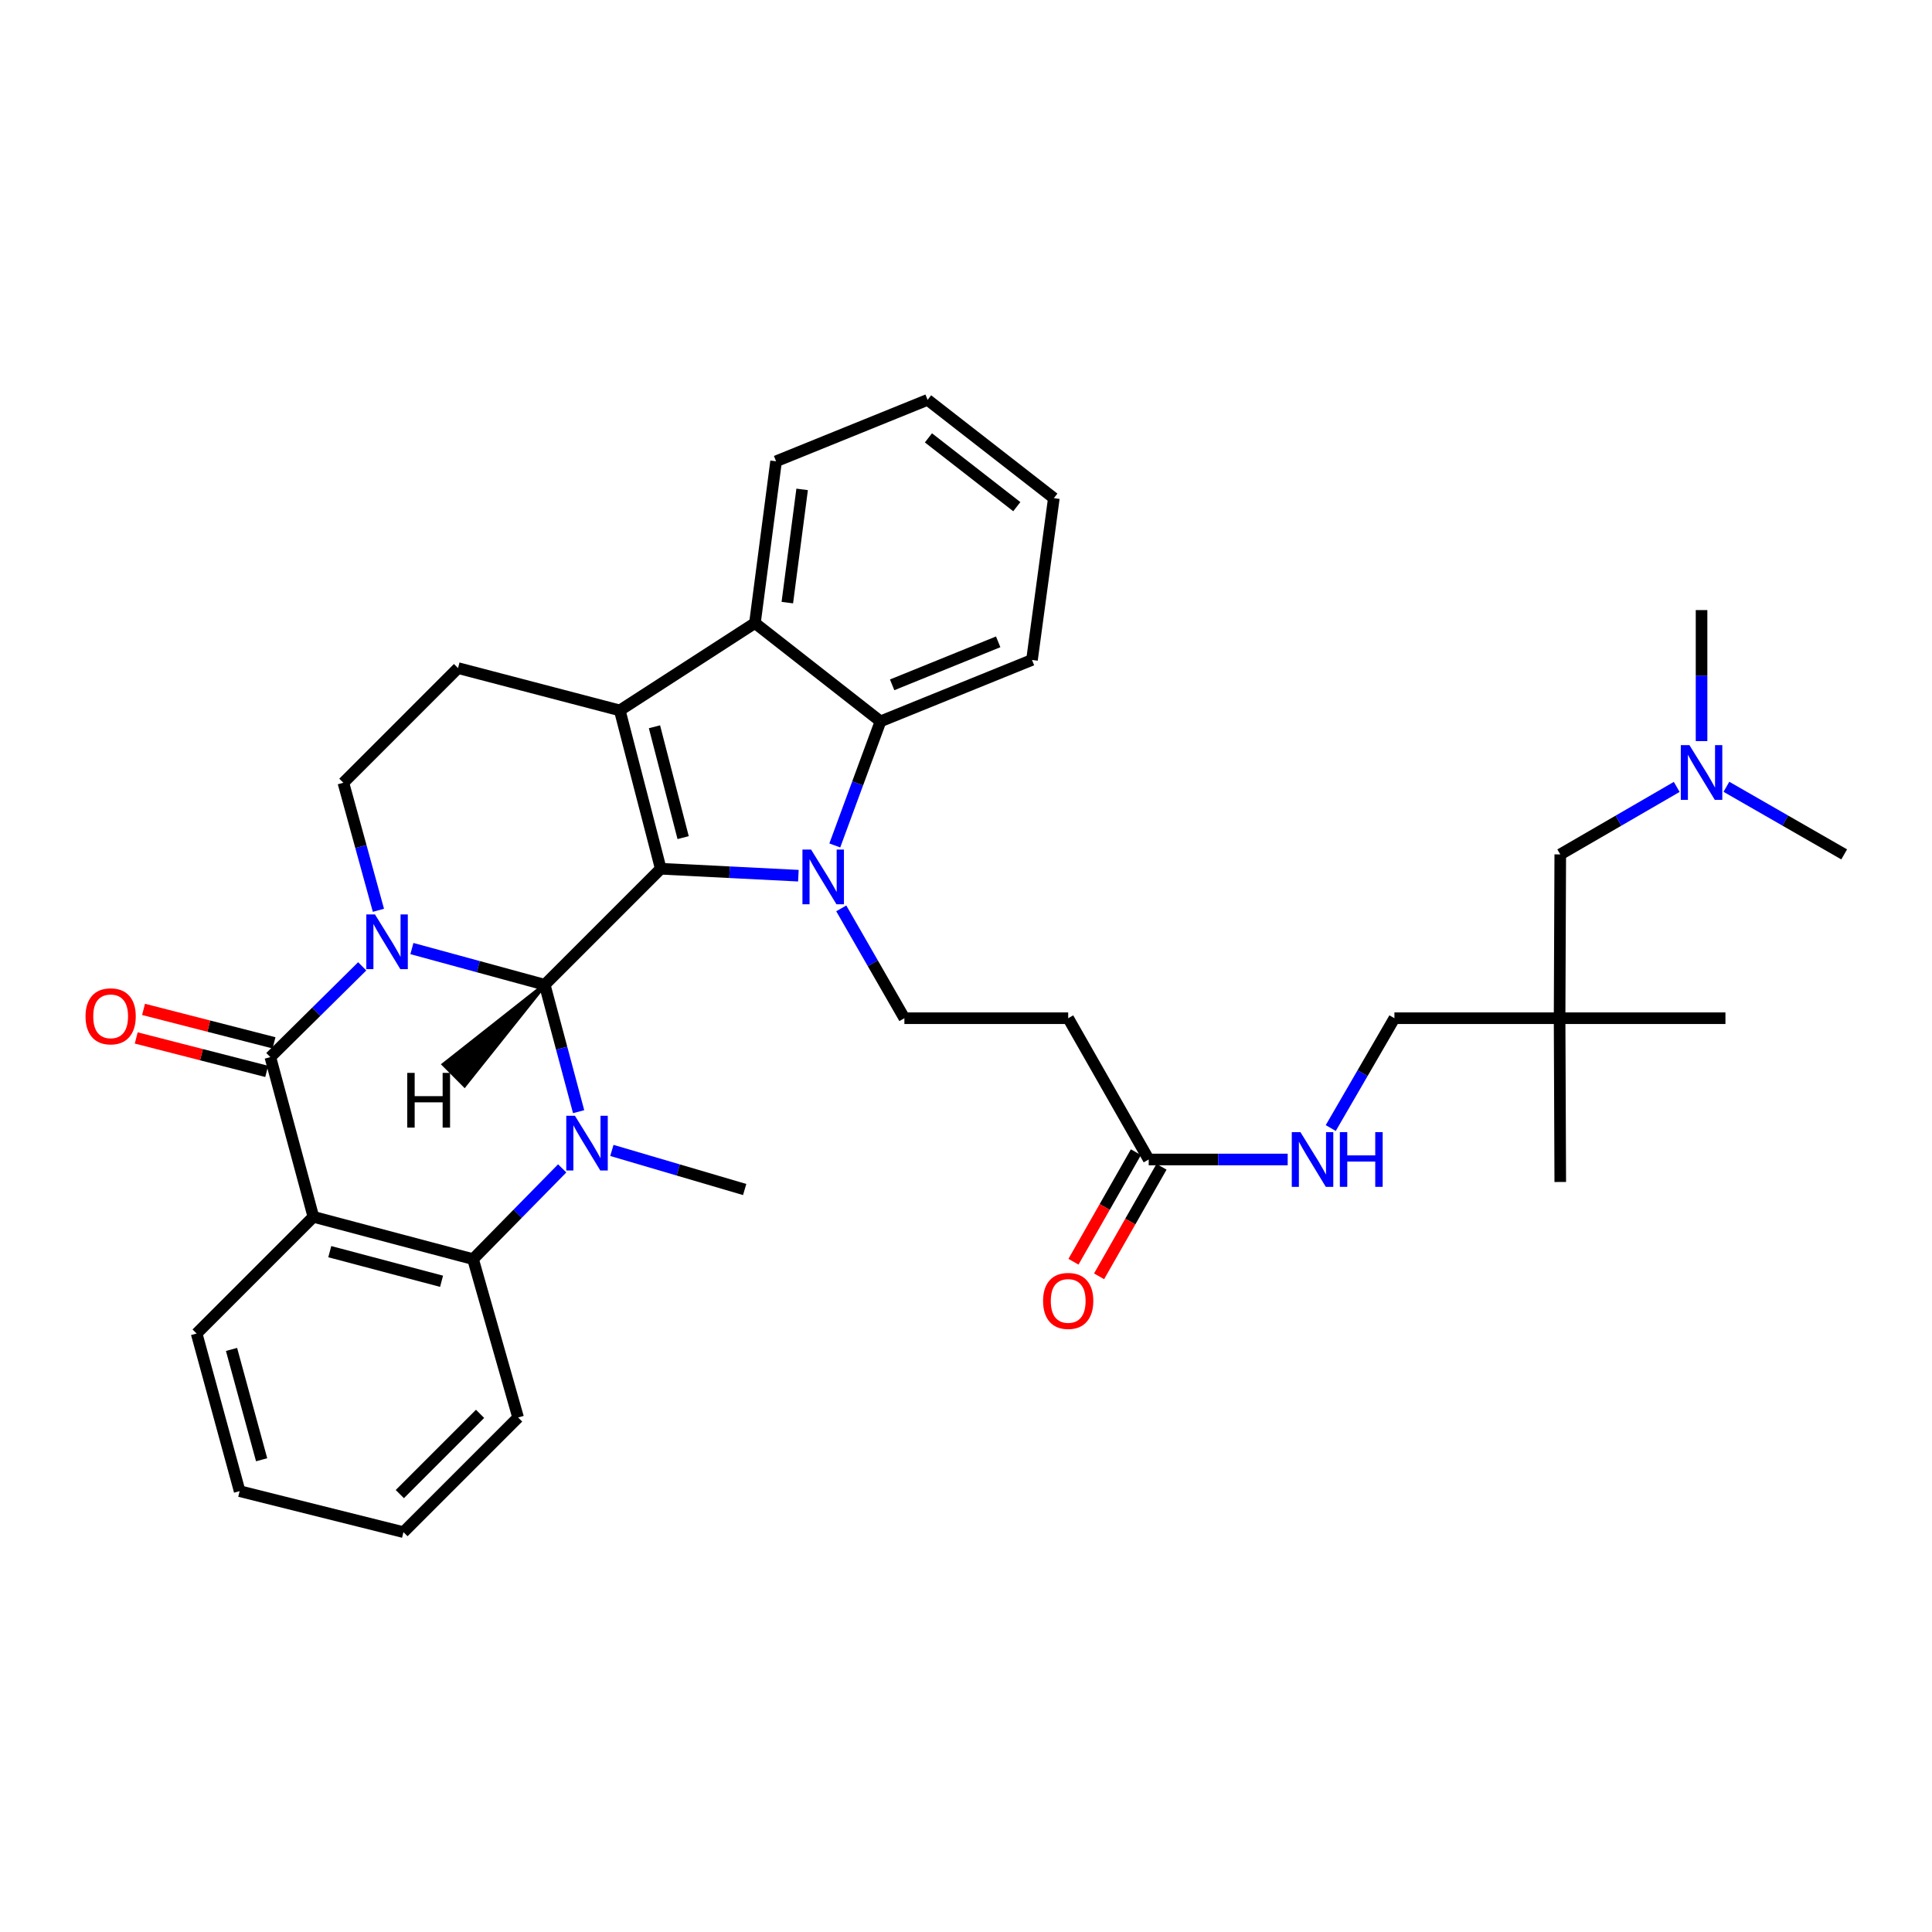 <?xml version='1.0' encoding='iso-8859-1'?>
<svg version='1.1' baseProfile='full'
              xmlns='http://www.w3.org/2000/svg'
                      xmlns:rdkit='http://www.rdkit.org/xml'
                      xmlns:xlink='http://www.w3.org/1999/xlink'
                  xml:space='preserve'
width='1000px' height='1000px' viewBox='0 0 1000 1000'>
<!-- END OF HEADER -->
<rect style='opacity:1.0;fill:#FFFFFF;stroke:none' width='1000' height='1000' x='0' y='0'> </rect>
<path class='bond-0' d='M 213.199,490.97 L 247.574,500.341' style='fill:none;fill-rule:evenodd;stroke:#0000FF;stroke-width:6px;stroke-linecap:butt;stroke-linejoin:miter;stroke-opacity:1' />
<path class='bond-0' d='M 247.574,500.341 L 281.95,509.712' style='fill:none;fill-rule:evenodd;stroke:#000000;stroke-width:6px;stroke-linecap:butt;stroke-linejoin:miter;stroke-opacity:1' />
<path class='bond-4' d='M 187.481,500.177 L 163.708,523.67' style='fill:none;fill-rule:evenodd;stroke:#0000FF;stroke-width:6px;stroke-linecap:butt;stroke-linejoin:miter;stroke-opacity:1' />
<path class='bond-4' d='M 163.708,523.67 L 139.935,547.163' style='fill:none;fill-rule:evenodd;stroke:#000000;stroke-width:6px;stroke-linecap:butt;stroke-linejoin:miter;stroke-opacity:1' />
<path class='bond-10' d='M 195.868,471.172 L 186.801,438.164' style='fill:none;fill-rule:evenodd;stroke:#0000FF;stroke-width:6px;stroke-linecap:butt;stroke-linejoin:miter;stroke-opacity:1' />
<path class='bond-10' d='M 186.801,438.164 L 177.733,405.157' style='fill:none;fill-rule:evenodd;stroke:#000000;stroke-width:6px;stroke-linecap:butt;stroke-linejoin:miter;stroke-opacity:1' />
<path class='bond-1' d='M 281.95,509.712 L 342.003,449.667' style='fill:none;fill-rule:evenodd;stroke:#000000;stroke-width:6px;stroke-linecap:butt;stroke-linejoin:miter;stroke-opacity:1' />
<path class='bond-3' d='M 281.95,509.712 L 290.721,542.552' style='fill:none;fill-rule:evenodd;stroke:#000000;stroke-width:6px;stroke-linecap:butt;stroke-linejoin:miter;stroke-opacity:1' />
<path class='bond-3' d='M 290.721,542.552 L 299.492,575.392' style='fill:none;fill-rule:evenodd;stroke:#0000FF;stroke-width:6px;stroke-linecap:butt;stroke-linejoin:miter;stroke-opacity:1' />
<path class='bond-40' d='M 281.95,509.712 L 229.688,550.946 L 240.447,561.761 Z' style='fill:#000000;fill-rule:evenodd;fill-opacity:1;stroke:#000000;stroke-width:2px;stroke-linecap:butt;stroke-linejoin:miter;stroke-opacity:1;' />
<path class='bond-2' d='M 342.003,449.667 L 377.621,451.462' style='fill:none;fill-rule:evenodd;stroke:#000000;stroke-width:6px;stroke-linecap:butt;stroke-linejoin:miter;stroke-opacity:1' />
<path class='bond-2' d='M 377.621,451.462 L 413.238,453.258' style='fill:none;fill-rule:evenodd;stroke:#0000FF;stroke-width:6px;stroke-linecap:butt;stroke-linejoin:miter;stroke-opacity:1' />
<path class='bond-35' d='M 342.003,449.667 L 320.799,367.706' style='fill:none;fill-rule:evenodd;stroke:#000000;stroke-width:6px;stroke-linecap:butt;stroke-linejoin:miter;stroke-opacity:1' />
<path class='bond-35' d='M 353.591,433.552 L 338.748,376.18' style='fill:none;fill-rule:evenodd;stroke:#000000;stroke-width:6px;stroke-linecap:butt;stroke-linejoin:miter;stroke-opacity:1' />
<path class='bond-8' d='M 432.089,437.599 L 443.917,405.488' style='fill:none;fill-rule:evenodd;stroke:#0000FF;stroke-width:6px;stroke-linecap:butt;stroke-linejoin:miter;stroke-opacity:1' />
<path class='bond-8' d='M 443.917,405.488 L 455.745,373.376' style='fill:none;fill-rule:evenodd;stroke:#000000;stroke-width:6px;stroke-linecap:butt;stroke-linejoin:miter;stroke-opacity:1' />
<path class='bond-11' d='M 435.433,470.173 L 451.772,498.6' style='fill:none;fill-rule:evenodd;stroke:#0000FF;stroke-width:6px;stroke-linecap:butt;stroke-linejoin:miter;stroke-opacity:1' />
<path class='bond-11' d='M 451.772,498.6 L 468.11,527.027' style='fill:none;fill-rule:evenodd;stroke:#000000;stroke-width:6px;stroke-linecap:butt;stroke-linejoin:miter;stroke-opacity:1' />
<path class='bond-20' d='M 316.707,595.461 L 351.072,605.576' style='fill:none;fill-rule:evenodd;stroke:#0000FF;stroke-width:6px;stroke-linecap:butt;stroke-linejoin:miter;stroke-opacity:1' />
<path class='bond-20' d='M 351.072,605.576 L 385.437,615.691' style='fill:none;fill-rule:evenodd;stroke:#000000;stroke-width:6px;stroke-linecap:butt;stroke-linejoin:miter;stroke-opacity:1' />
<path class='bond-36' d='M 290.996,604.75 L 267.925,628.238' style='fill:none;fill-rule:evenodd;stroke:#0000FF;stroke-width:6px;stroke-linecap:butt;stroke-linejoin:miter;stroke-opacity:1' />
<path class='bond-36' d='M 267.925,628.238 L 244.855,651.727' style='fill:none;fill-rule:evenodd;stroke:#000000;stroke-width:6px;stroke-linecap:butt;stroke-linejoin:miter;stroke-opacity:1' />
<path class='bond-6' d='M 139.935,547.163 L 162.199,629.827' style='fill:none;fill-rule:evenodd;stroke:#000000;stroke-width:6px;stroke-linecap:butt;stroke-linejoin:miter;stroke-opacity:1' />
<path class='bond-15' d='M 141.83,539.775 L 108.064,531.117' style='fill:none;fill-rule:evenodd;stroke:#000000;stroke-width:6px;stroke-linecap:butt;stroke-linejoin:miter;stroke-opacity:1' />
<path class='bond-15' d='M 108.064,531.117 L 74.299,522.459' style='fill:none;fill-rule:evenodd;stroke:#FF0000;stroke-width:6px;stroke-linecap:butt;stroke-linejoin:miter;stroke-opacity:1' />
<path class='bond-15' d='M 138.041,554.551 L 104.275,545.894' style='fill:none;fill-rule:evenodd;stroke:#000000;stroke-width:6px;stroke-linecap:butt;stroke-linejoin:miter;stroke-opacity:1' />
<path class='bond-15' d='M 104.275,545.894 L 70.51,537.236' style='fill:none;fill-rule:evenodd;stroke:#FF0000;stroke-width:6px;stroke-linecap:butt;stroke-linejoin:miter;stroke-opacity:1' />
<path class='bond-5' d='M 320.799,367.706 L 237.075,345.807' style='fill:none;fill-rule:evenodd;stroke:#000000;stroke-width:6px;stroke-linecap:butt;stroke-linejoin:miter;stroke-opacity:1' />
<path class='bond-9' d='M 320.799,367.706 L 390.751,322.493' style='fill:none;fill-rule:evenodd;stroke:#000000;stroke-width:6px;stroke-linecap:butt;stroke-linejoin:miter;stroke-opacity:1' />
<path class='bond-7' d='M 162.199,629.827 L 244.855,651.727' style='fill:none;fill-rule:evenodd;stroke:#000000;stroke-width:6px;stroke-linecap:butt;stroke-linejoin:miter;stroke-opacity:1' />
<path class='bond-7' d='M 170.69,647.858 L 228.55,663.188' style='fill:none;fill-rule:evenodd;stroke:#000000;stroke-width:6px;stroke-linecap:butt;stroke-linejoin:miter;stroke-opacity:1' />
<path class='bond-23' d='M 162.199,629.827 L 101.781,690.237' style='fill:none;fill-rule:evenodd;stroke:#000000;stroke-width:6px;stroke-linecap:butt;stroke-linejoin:miter;stroke-opacity:1' />
<path class='bond-24' d='M 244.855,651.727 L 268.169,733.688' style='fill:none;fill-rule:evenodd;stroke:#000000;stroke-width:6px;stroke-linecap:butt;stroke-linejoin:miter;stroke-opacity:1' />
<path class='bond-25' d='M 455.745,373.376 L 534.155,341.578' style='fill:none;fill-rule:evenodd;stroke:#000000;stroke-width:6px;stroke-linecap:butt;stroke-linejoin:miter;stroke-opacity:1' />
<path class='bond-25' d='M 461.774,354.47 L 516.661,332.211' style='fill:none;fill-rule:evenodd;stroke:#000000;stroke-width:6px;stroke-linecap:butt;stroke-linejoin:miter;stroke-opacity:1' />
<path class='bond-37' d='M 455.745,373.376 L 390.751,322.493' style='fill:none;fill-rule:evenodd;stroke:#000000;stroke-width:6px;stroke-linecap:butt;stroke-linejoin:miter;stroke-opacity:1' />
<path class='bond-26' d='M 390.751,322.493 L 401.7,238.769' style='fill:none;fill-rule:evenodd;stroke:#000000;stroke-width:6px;stroke-linecap:butt;stroke-linejoin:miter;stroke-opacity:1' />
<path class='bond-26' d='M 407.519,311.912 L 415.184,253.306' style='fill:none;fill-rule:evenodd;stroke:#000000;stroke-width:6px;stroke-linecap:butt;stroke-linejoin:miter;stroke-opacity:1' />
<path class='bond-12' d='M 177.733,405.157 L 237.075,345.807' style='fill:none;fill-rule:evenodd;stroke:#000000;stroke-width:6px;stroke-linecap:butt;stroke-linejoin:miter;stroke-opacity:1' />
<path class='bond-13' d='M 468.11,527.027 L 552.893,527.027' style='fill:none;fill-rule:evenodd;stroke:#000000;stroke-width:6px;stroke-linecap:butt;stroke-linejoin:miter;stroke-opacity:1' />
<path class='bond-14' d='M 552.893,527.027 L 594.573,600.148' style='fill:none;fill-rule:evenodd;stroke:#000000;stroke-width:6px;stroke-linecap:butt;stroke-linejoin:miter;stroke-opacity:1' />
<path class='bond-17' d='M 594.573,600.148 L 630.539,600.148' style='fill:none;fill-rule:evenodd;stroke:#000000;stroke-width:6px;stroke-linecap:butt;stroke-linejoin:miter;stroke-opacity:1' />
<path class='bond-17' d='M 630.539,600.148 L 666.505,600.148' style='fill:none;fill-rule:evenodd;stroke:#0000FF;stroke-width:6px;stroke-linecap:butt;stroke-linejoin:miter;stroke-opacity:1' />
<path class='bond-18' d='M 587.946,596.371 L 571.787,624.72' style='fill:none;fill-rule:evenodd;stroke:#000000;stroke-width:6px;stroke-linecap:butt;stroke-linejoin:miter;stroke-opacity:1' />
<path class='bond-18' d='M 571.787,624.72 L 555.628,653.069' style='fill:none;fill-rule:evenodd;stroke:#FF0000;stroke-width:6px;stroke-linecap:butt;stroke-linejoin:miter;stroke-opacity:1' />
<path class='bond-18' d='M 601.199,603.925 L 585.04,632.274' style='fill:none;fill-rule:evenodd;stroke:#000000;stroke-width:6px;stroke-linecap:butt;stroke-linejoin:miter;stroke-opacity:1' />
<path class='bond-18' d='M 585.04,632.274 L 568.881,660.623' style='fill:none;fill-rule:evenodd;stroke:#FF0000;stroke-width:6px;stroke-linecap:butt;stroke-linejoin:miter;stroke-opacity:1' />
<path class='bond-16' d='M 807.243,527.027 L 721.748,527.027' style='fill:none;fill-rule:evenodd;stroke:#000000;stroke-width:6px;stroke-linecap:butt;stroke-linejoin:miter;stroke-opacity:1' />
<path class='bond-19' d='M 807.243,527.027 L 807.59,442.235' style='fill:none;fill-rule:evenodd;stroke:#000000;stroke-width:6px;stroke-linecap:butt;stroke-linejoin:miter;stroke-opacity:1' />
<path class='bond-27' d='M 807.243,527.027 L 893.085,527.027' style='fill:none;fill-rule:evenodd;stroke:#000000;stroke-width:6px;stroke-linecap:butt;stroke-linejoin:miter;stroke-opacity:1' />
<path class='bond-28' d='M 807.243,527.027 L 807.59,611.793' style='fill:none;fill-rule:evenodd;stroke:#000000;stroke-width:6px;stroke-linecap:butt;stroke-linejoin:miter;stroke-opacity:1' />
<path class='bond-21' d='M 688.797,583.875 L 705.272,555.451' style='fill:none;fill-rule:evenodd;stroke:#0000FF;stroke-width:6px;stroke-linecap:butt;stroke-linejoin:miter;stroke-opacity:1' />
<path class='bond-21' d='M 705.272,555.451 L 721.748,527.027' style='fill:none;fill-rule:evenodd;stroke:#000000;stroke-width:6px;stroke-linecap:butt;stroke-linejoin:miter;stroke-opacity:1' />
<path class='bond-22' d='M 807.59,442.235 L 837.729,424.768' style='fill:none;fill-rule:evenodd;stroke:#000000;stroke-width:6px;stroke-linecap:butt;stroke-linejoin:miter;stroke-opacity:1' />
<path class='bond-22' d='M 837.729,424.768 L 867.867,407.301' style='fill:none;fill-rule:evenodd;stroke:#0000FF;stroke-width:6px;stroke-linecap:butt;stroke-linejoin:miter;stroke-opacity:1' />
<path class='bond-29' d='M 893.588,407.239 L 924.067,424.737' style='fill:none;fill-rule:evenodd;stroke:#0000FF;stroke-width:6px;stroke-linecap:butt;stroke-linejoin:miter;stroke-opacity:1' />
<path class='bond-29' d='M 924.067,424.737 L 954.545,442.235' style='fill:none;fill-rule:evenodd;stroke:#000000;stroke-width:6px;stroke-linecap:butt;stroke-linejoin:miter;stroke-opacity:1' />
<path class='bond-30' d='M 880.72,383.59 L 880.72,349.685' style='fill:none;fill-rule:evenodd;stroke:#0000FF;stroke-width:6px;stroke-linecap:butt;stroke-linejoin:miter;stroke-opacity:1' />
<path class='bond-30' d='M 880.72,349.685 L 880.72,315.78' style='fill:none;fill-rule:evenodd;stroke:#000000;stroke-width:6px;stroke-linecap:butt;stroke-linejoin:miter;stroke-opacity:1' />
<path class='bond-31' d='M 101.781,690.237 L 124.036,771.816' style='fill:none;fill-rule:evenodd;stroke:#000000;stroke-width:6px;stroke-linecap:butt;stroke-linejoin:miter;stroke-opacity:1' />
<path class='bond-31' d='M 119.836,698.459 L 135.415,755.565' style='fill:none;fill-rule:evenodd;stroke:#000000;stroke-width:6px;stroke-linecap:butt;stroke-linejoin:miter;stroke-opacity:1' />
<path class='bond-38' d='M 268.169,733.688 L 208.828,793.029' style='fill:none;fill-rule:evenodd;stroke:#000000;stroke-width:6px;stroke-linecap:butt;stroke-linejoin:miter;stroke-opacity:1' />
<path class='bond-38' d='M 248.481,731.802 L 206.942,773.341' style='fill:none;fill-rule:evenodd;stroke:#000000;stroke-width:6px;stroke-linecap:butt;stroke-linejoin:miter;stroke-opacity:1' />
<path class='bond-33' d='M 534.155,341.578 L 545.469,257.846' style='fill:none;fill-rule:evenodd;stroke:#000000;stroke-width:6px;stroke-linecap:butt;stroke-linejoin:miter;stroke-opacity:1' />
<path class='bond-32' d='M 401.7,238.769 L 480.127,206.971' style='fill:none;fill-rule:evenodd;stroke:#000000;stroke-width:6px;stroke-linecap:butt;stroke-linejoin:miter;stroke-opacity:1' />
<path class='bond-34' d='M 124.036,771.816 L 208.828,793.029' style='fill:none;fill-rule:evenodd;stroke:#000000;stroke-width:6px;stroke-linecap:butt;stroke-linejoin:miter;stroke-opacity:1' />
<path class='bond-39' d='M 480.127,206.971 L 545.469,257.846' style='fill:none;fill-rule:evenodd;stroke:#000000;stroke-width:6px;stroke-linecap:butt;stroke-linejoin:miter;stroke-opacity:1' />
<path class='bond-39' d='M 480.557,226.639 L 526.296,262.251' style='fill:none;fill-rule:evenodd;stroke:#000000;stroke-width:6px;stroke-linecap:butt;stroke-linejoin:miter;stroke-opacity:1' />
<path  class='atom-0' d='M 194.085 473.306
L 203.365 488.306
Q 204.285 489.786, 205.765 492.466
Q 207.245 495.146, 207.325 495.306
L 207.325 473.306
L 211.085 473.306
L 211.085 501.626
L 207.205 501.626
L 197.245 485.226
Q 196.085 483.306, 194.845 481.106
Q 193.645 478.906, 193.285 478.226
L 193.285 501.626
L 189.605 501.626
L 189.605 473.306
L 194.085 473.306
' fill='#0000FF'/>
<path  class='atom-3' d='M 419.823 439.745
L 429.103 454.745
Q 430.023 456.225, 431.503 458.905
Q 432.983 461.585, 433.063 461.745
L 433.063 439.745
L 436.823 439.745
L 436.823 468.065
L 432.943 468.065
L 422.983 451.665
Q 421.823 449.745, 420.583 447.545
Q 419.383 445.345, 419.023 444.665
L 419.023 468.065
L 415.343 468.065
L 415.343 439.745
L 419.823 439.745
' fill='#0000FF'/>
<path  class='atom-4' d='M 297.58 577.513
L 306.86 592.513
Q 307.78 593.993, 309.26 596.673
Q 310.74 599.353, 310.82 599.513
L 310.82 577.513
L 314.58 577.513
L 314.58 605.833
L 310.7 605.833
L 300.74 589.433
Q 299.58 587.513, 298.34 585.313
Q 297.14 583.113, 296.78 582.433
L 296.78 605.833
L 293.1 605.833
L 293.1 577.513
L 297.58 577.513
' fill='#0000FF'/>
<path  class='atom-16' d='M 44.271 526.047
Q 44.271 519.247, 47.631 515.447
Q 50.991 511.647, 57.271 511.647
Q 63.551 511.647, 66.911 515.447
Q 70.271 519.247, 70.271 526.047
Q 70.271 532.927, 66.871 536.847
Q 63.471 540.727, 57.271 540.727
Q 51.031 540.727, 47.631 536.847
Q 44.271 532.967, 44.271 526.047
M 57.271 537.527
Q 61.591 537.527, 63.911 534.647
Q 66.271 531.727, 66.271 526.047
Q 66.271 520.487, 63.911 517.687
Q 61.591 514.847, 57.271 514.847
Q 52.951 514.847, 50.591 517.647
Q 48.271 520.447, 48.271 526.047
Q 48.271 531.767, 50.591 534.647
Q 52.951 537.527, 57.271 537.527
' fill='#FF0000'/>
<path  class='atom-18' d='M 673.104 585.988
L 682.384 600.988
Q 683.304 602.468, 684.784 605.148
Q 686.264 607.828, 686.344 607.988
L 686.344 585.988
L 690.104 585.988
L 690.104 614.308
L 686.224 614.308
L 676.264 597.908
Q 675.104 595.988, 673.864 593.788
Q 672.664 591.588, 672.304 590.908
L 672.304 614.308
L 668.624 614.308
L 668.624 585.988
L 673.104 585.988
' fill='#0000FF'/>
<path  class='atom-18' d='M 693.504 585.988
L 697.344 585.988
L 697.344 598.028
L 711.824 598.028
L 711.824 585.988
L 715.664 585.988
L 715.664 614.308
L 711.824 614.308
L 711.824 601.228
L 697.344 601.228
L 697.344 614.308
L 693.504 614.308
L 693.504 585.988
' fill='#0000FF'/>
<path  class='atom-19' d='M 539.893 673.35
Q 539.893 666.55, 543.253 662.75
Q 546.613 658.95, 552.893 658.95
Q 559.173 658.95, 562.533 662.75
Q 565.893 666.55, 565.893 673.35
Q 565.893 680.23, 562.493 684.15
Q 559.093 688.03, 552.893 688.03
Q 546.653 688.03, 543.253 684.15
Q 539.893 680.27, 539.893 673.35
M 552.893 684.83
Q 557.213 684.83, 559.533 681.95
Q 561.893 679.03, 561.893 673.35
Q 561.893 667.79, 559.533 664.99
Q 557.213 662.15, 552.893 662.15
Q 548.573 662.15, 546.213 664.95
Q 543.893 667.75, 543.893 673.35
Q 543.893 679.07, 546.213 681.95
Q 548.573 684.83, 552.893 684.83
' fill='#FF0000'/>
<path  class='atom-23' d='M 874.46 385.692
L 883.74 400.692
Q 884.66 402.172, 886.14 404.852
Q 887.62 407.532, 887.7 407.692
L 887.7 385.692
L 891.46 385.692
L 891.46 414.012
L 887.58 414.012
L 877.62 397.612
Q 876.46 395.692, 875.22 393.492
Q 874.02 391.292, 873.66 390.612
L 873.66 414.012
L 869.98 414.012
L 869.98 385.692
L 874.46 385.692
' fill='#0000FF'/>
<path  class='atom-36' d='M 210.789 555.325
L 214.629 555.325
L 214.629 567.365
L 229.109 567.365
L 229.109 555.325
L 232.949 555.325
L 232.949 583.645
L 229.109 583.645
L 229.109 570.565
L 214.629 570.565
L 214.629 583.645
L 210.789 583.645
L 210.789 555.325
' fill='#000000'/>
</svg>

